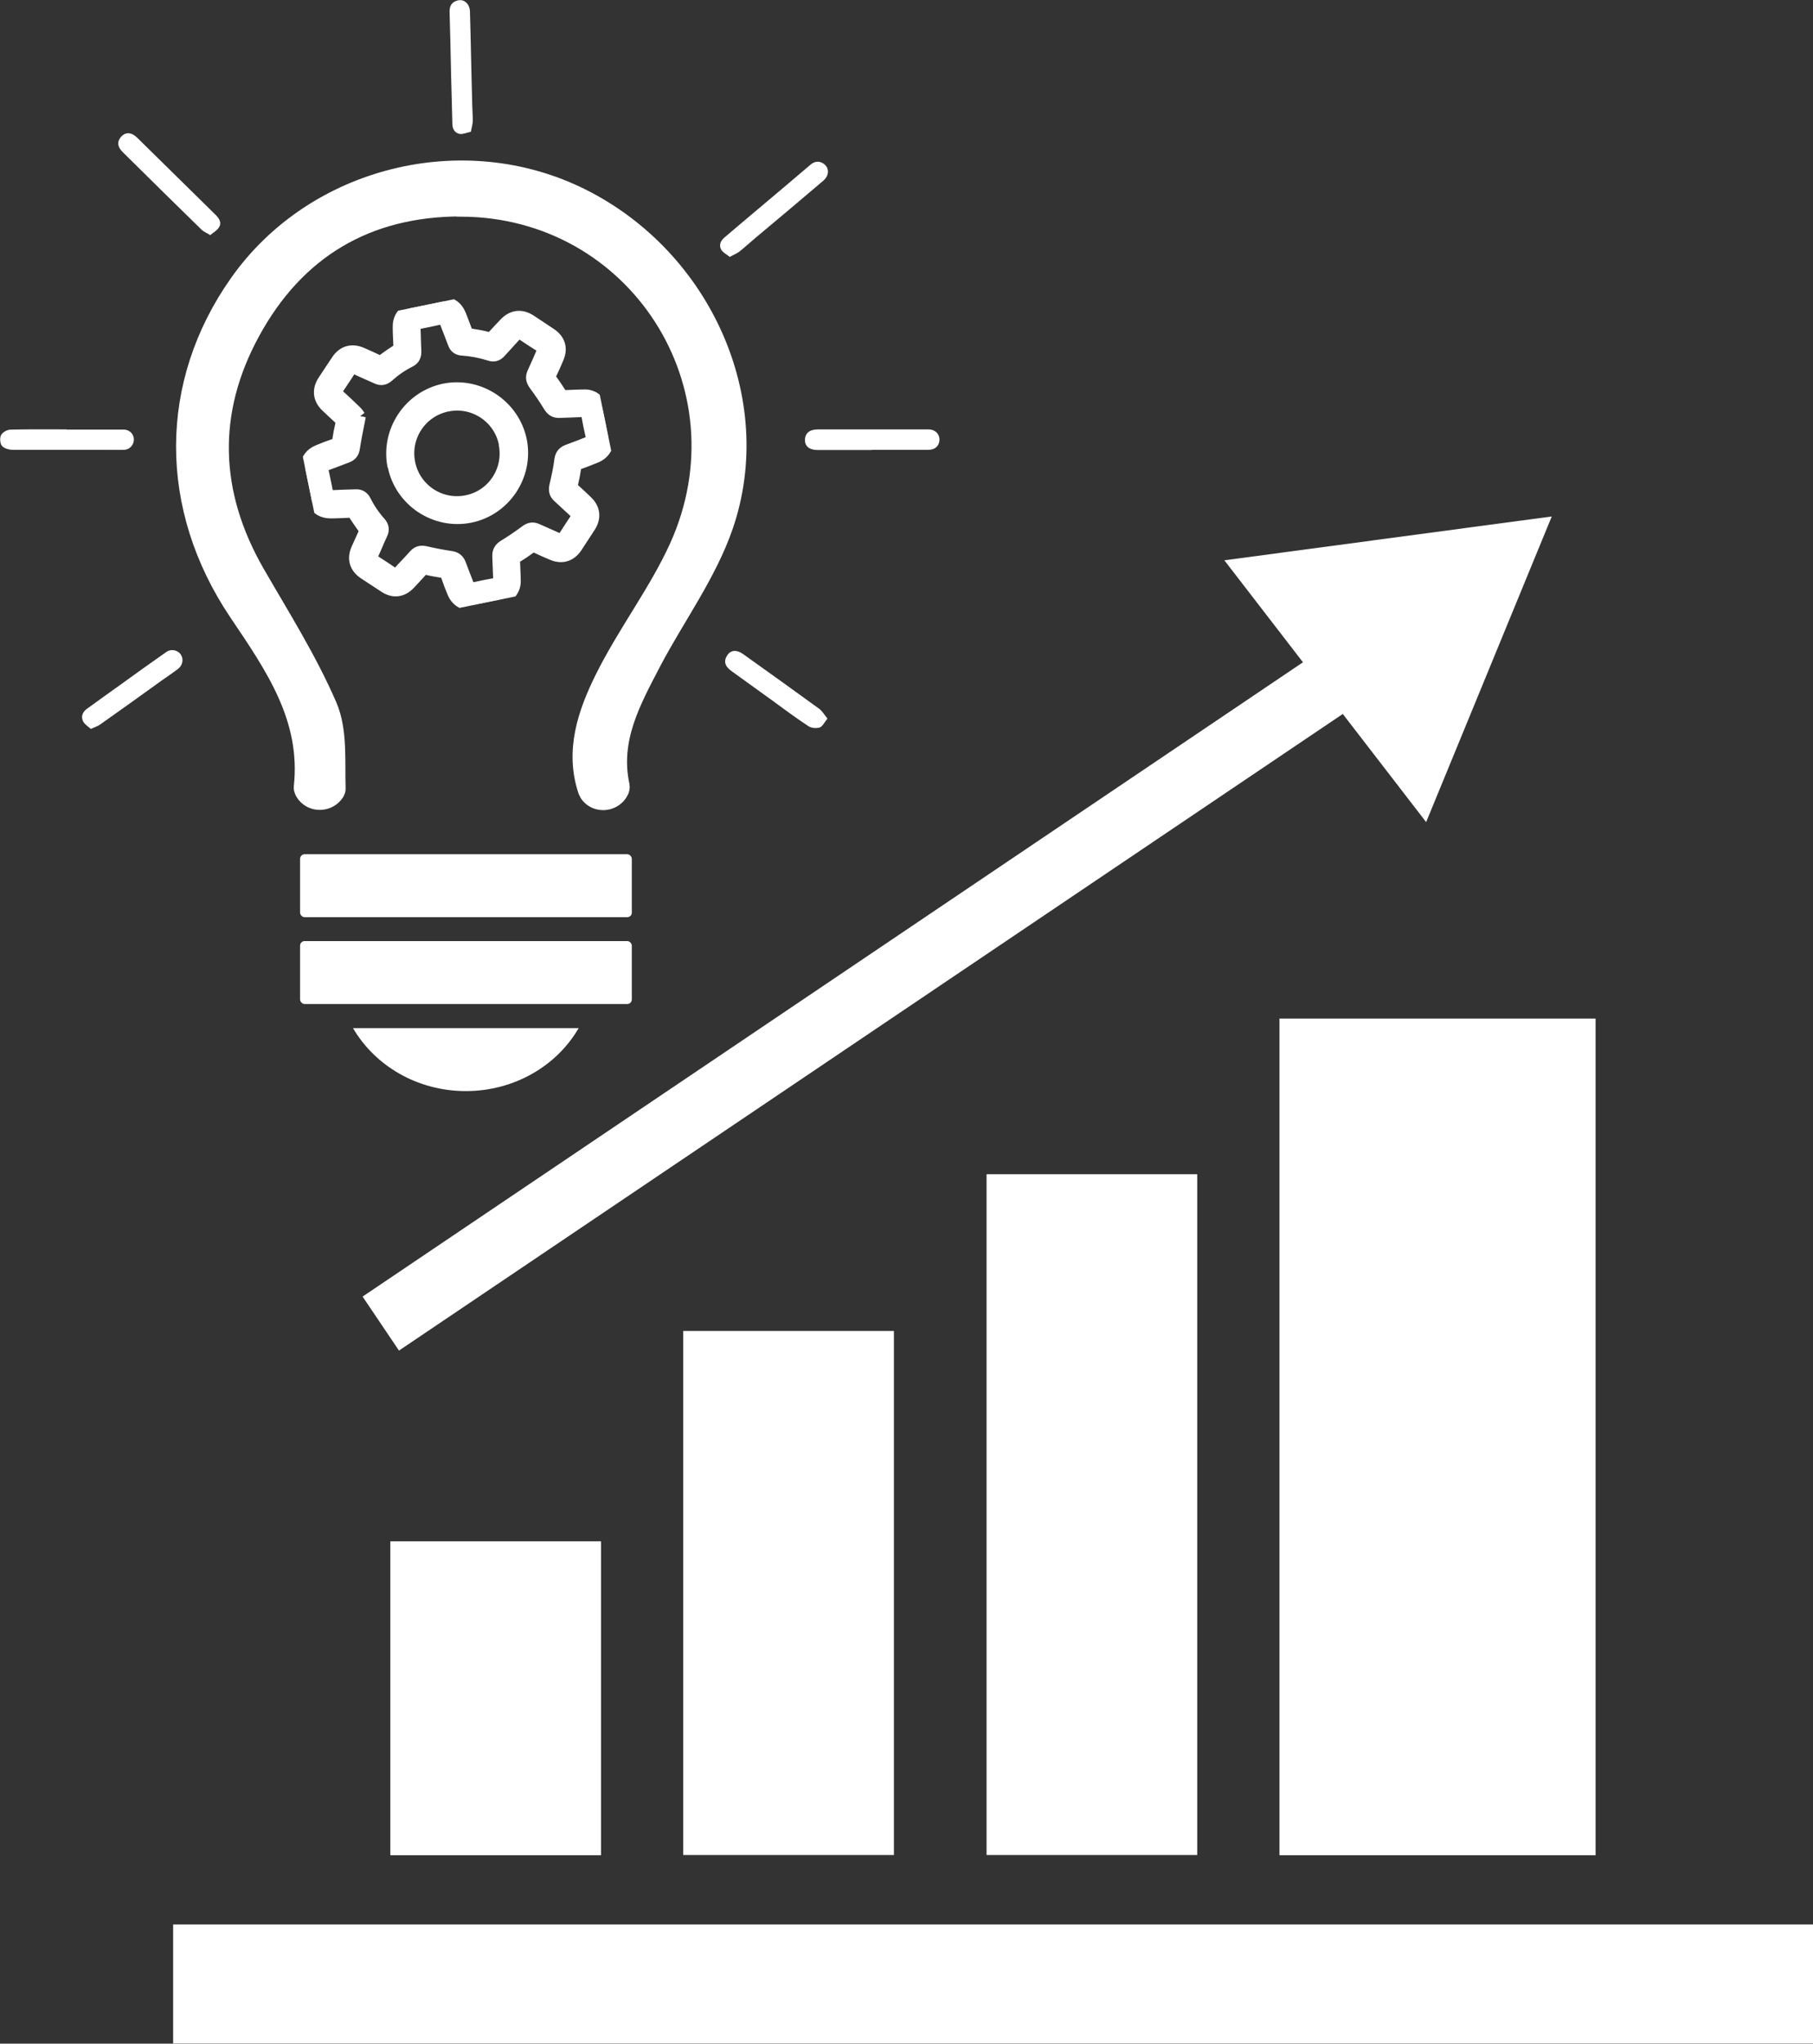 <svg xmlns="http://www.w3.org/2000/svg" xmlns:xlink="http://www.w3.org/1999/xlink" id="uuid-462db7b1-4e71-4223-a5dc-8a651a8d0684" viewBox="0 0 83.56 94.14"><rect x="0" y="0" width="83.56" height="94.14" fill="#333333" stroke="none"/><defs><style>.uuid-2c125445-eeaa-40a8-b2f0-63421eea8f8a,.uuid-fd8e078d-a6d7-4610-8b98-f923a2186054{fill:none;}.uuid-fd8e078d-a6d7-4610-8b98-f923a2186054{stroke-width:3px;}.uuid-fd8e078d-a6d7-4610-8b98-f923a2186054,.uuid-63c063a9-2d7e-46ab-841a-ce501bf27699,.uuid-389ed7ce-9353-412f-8b0c-fd84e8656ce4{stroke:#fff;stroke-miterlimit:10;}.uuid-63c063a9-2d7e-46ab-841a-ce501bf27699{stroke-width:.5px;}.uuid-63c063a9-2d7e-46ab-841a-ce501bf27699,.uuid-c7a934fc-719e-47f0-b53f-9aceb08d6bef,.uuid-389ed7ce-9353-412f-8b0c-fd84e8656ce4{fill:#fff;}.uuid-97a77996-e5db-431b-b39c-f9cc26fe9a12{clip-path:url(#uuid-3dbb8d39-0eb3-418e-95cf-933a0771bd9f);}</style><clipPath id="uuid-3dbb8d39-0eb3-418e-95cf-933a0771bd9f"><rect class="uuid-2c125445-eeaa-40a8-b2f0-63421eea8f8a" x="14.07" y="13.9" width="13.98" height="13.98" transform="translate(-3.76 4.65) rotate(-11.57)"></rect></clipPath></defs><g id="uuid-724d519d-8927-408d-b74a-b4597006447f"><line class="uuid-fd8e078d-a6d7-4610-8b98-f923a2186054" x1="17.55" y1="60.97" x2="61.16" y2="31.57"></line><polygon class="uuid-c7a934fc-719e-47f0-b53f-9aceb08d6bef" points="71.52 23.79 56.43 25.81 65.73 37.87 71.52 23.79"></polygon><rect class="uuid-c7a934fc-719e-47f0-b53f-9aceb08d6bef" x="58.97" y="46.92" width="14.57" height="38.54"></rect><rect class="uuid-c7a934fc-719e-47f0-b53f-9aceb08d6bef" x="45.47" y="54.09" width="9.71" height="31.36"></rect><rect class="uuid-c7a934fc-719e-47f0-b53f-9aceb08d6bef" x="31.49" y="61.31" width="9.71" height="24.14"></rect><rect class="uuid-c7a934fc-719e-47f0-b53f-9aceb08d6bef" x="17.99" y="71" width="9.71" height="14.46"></rect><g class="uuid-97a77996-e5db-431b-b39c-f9cc26fe9a12"><g id="uuid-1614045c-266e-4744-a1e0-470eb9a6a856"><path id="uuid-2ad68112-abe4-4dba-a09d-a128ec3244a4" class="uuid-63c063a9-2d7e-46ab-841a-ce501bf27699" d="M20.41,13.89s.04.01.06.02c.36.04.61.23.75.56.11.26.2.53.3.78.02.08.08.13.16.13.27.04.55.09.82.16.08.03.16,0,.2-.06.18-.2.37-.4.56-.6.35-.36.77-.41,1.19-.14.31.21.63.41.95.63.41.28.53.68.33,1.14-.11.26-.22.51-.34.76-.04.06-.03.14.02.19.15.21.3.43.44.65.06.09.12.11.21.11.31-.01.63-.03.93-.03.38.01.7.29.78.66.09.41.17.81.25,1.22.09.43-.13.83-.54,1-.26.11-.53.21-.8.31-.08.02-.13.08-.14.16-.04.26-.09.51-.15.77-.03.08,0,.16.07.21.2.18.4.37.6.56.36.34.41.77.14,1.19-.21.32-.41.63-.62.95-.28.41-.69.53-1.15.33-.26-.11-.51-.22-.76-.34-.06-.03-.13-.03-.19.02-.21.15-.42.3-.64.43-.1.06-.13.12-.12.23.01.31.03.61.03.92-.01.39-.29.72-.67.79-.41.09-.81.17-1.22.25-.43.09-.82-.13-.99-.53-.11-.26-.21-.52-.3-.79-.03-.09-.08-.14-.19-.16-.24-.04-.49-.08-.73-.14-.08-.02-.13,0-.19.06-.18.21-.38.41-.56.61-.35.37-.77.43-1.2.14-.31-.2-.62-.41-.93-.61-.42-.28-.54-.7-.33-1.16.11-.24.22-.49.33-.73.04-.06.03-.14-.02-.19-.16-.22-.31-.45-.46-.67-.04-.06-.08-.09-.15-.08-.3.01-.6.03-.9.03-.36,0-.64-.15-.82-.47-.01-.02-.03-.03-.04-.05l-.32-1.55s.01-.04.02-.06c.04-.36.23-.61.56-.75.26-.11.52-.21.79-.3.08-.02.13-.09.13-.16.04-.26.09-.53.15-.79.03-.07,0-.14-.06-.19-.21-.19-.41-.38-.62-.58-.36-.34-.41-.77-.14-1.19.21-.31.41-.63.63-.95.28-.42.7-.54,1.17-.33.25.11.5.22.75.34.08.04.12.03.18-.02.21-.16.43-.31.65-.45.08-.04.12-.12.11-.21-.01-.28-.03-.56-.03-.84-.01-.37.14-.65.47-.83.02-.01.03-.03.05-.04l1.55-.32M16.61,19.17c-.02.1-.03.19-.05.27-.08.4-.16.79-.22,1.19-.03.23-.13.36-.34.44-.33.12-.65.25-.98.37-.11.04-.15.1-.13.23.08.33.14.67.21,1,.03.14.09.16.21.16.36-.02.73-.03,1.09-.04.21-.01.36.09.45.27.18.36.41.7.68,1,.15.17.18.35.08.55-.15.32-.28.65-.43.97-.05.11-.03.17.07.23.29.19.59.38.88.58.09.06.14.06.22-.03.24-.27.5-.53.74-.8.15-.17.32-.2.54-.15.38.09.76.16,1.15.22.23.03.37.14.45.35.12.33.25.66.38.99.04.09.09.13.19.11.35-.08.7-.15,1.04-.21.12-.02.14-.08.14-.19-.01-.35-.03-.7-.04-1.05-.01-.23.08-.39.28-.51.34-.21.67-.43.99-.67.18-.14.35-.17.55-.08.33.15.66.29.99.44.1.04.16.03.21-.06.19-.3.39-.6.58-.89.06-.09.05-.16-.03-.23-.26-.24-.53-.49-.79-.73-.16-.14-.2-.31-.15-.53.09-.39.18-.78.23-1.19.03-.23.14-.37.35-.45.33-.12.66-.25.99-.38.11-.04.13-.09.11-.21-.08-.34-.15-.68-.21-1.02-.03-.13-.08-.16-.2-.16-.35.02-.71.03-1.06.04-.22.01-.36-.08-.48-.27-.21-.34-.43-.67-.67-.99-.14-.19-.18-.36-.08-.58.15-.32.29-.65.43-.97.04-.09.03-.16-.06-.21-.3-.19-.6-.38-.89-.58-.09-.06-.16-.06-.23.03-.24.27-.49.53-.73.8-.14.16-.31.21-.51.14-.41-.13-.83-.21-1.26-.24-.19-.01-.33-.1-.4-.28-.13-.35-.27-.69-.4-1.04-.04-.1-.09-.14-.2-.11-.35.08-.7.15-1.05.22-.09.02-.13.06-.12.16.02.36.02.73.04,1.09.01.23-.07.4-.28.5-.36.18-.69.41-.99.68-.17.15-.35.18-.55.08-.33-.15-.67-.29-1-.45-.09-.04-.14-.03-.19.06-.19.31-.4.61-.6.91-.06.08-.05.14.03.21.28.25.55.51.82.77.08.07.13.16.19.24"></path><path id="uuid-dfdbe598-31c4-43cf-84cb-685113993f1f" class="uuid-63c063a9-2d7e-46ab-841a-ce501bf27699" d="M18.11,21.49c-.33-1.62.73-3.23,2.35-3.57,1.62-.33,3.23.73,3.57,2.35.33,1.62-.73,3.23-2.35,3.56-1.62.33-3.23-.73-3.56-2.35M23.24,20.44c-.24-1.2-1.42-1.98-2.62-1.73-1.2.24-1.98,1.42-1.73,2.62.24,1.2,1.42,1.98,2.62,1.73h0c1.2-.24,1.97-1.42,1.72-2.62h0"></path></g></g><path class="uuid-389ed7ce-9353-412f-8b0c-fd84e8656ce4" d="M21.25,9.47c-4.37,0-7.67,1.96-9.75,5.78-2.03,3.72-1.91,7.5.22,11.2,1.16,2.01,2.41,3.99,3.33,6.12.47,1.11.34,2.49.38,3.76,0,.09-.06.17-.15.26-.32.31-.85.29-1.13-.06-.07-.09-.12-.18-.11-.27.35-3.22-1.36-5.65-3.01-8.1-3.23-4.8-3.22-10.47.03-15.07,3.47-4.92,10.3-6.62,15.71-3.91,5.54,2.77,8.49,9.29,6.53,15.01-.76,2.21-2.21,4.17-3.31,6.26-.93,1.79-1.94,3.57-1.47,5.76.01.06,0,.13-.04.2-.23.45-.86.55-1.21.19-.06-.06-.1-.13-.13-.2-.61-1.81-.01-3.53.76-5.09,1.03-2.08,2.48-3.96,3.44-6.07,3.38-7.47-1.95-15.73-10.08-15.76Z"></path><rect class="uuid-c7a934fc-719e-47f0-b53f-9aceb08d6bef" x="13.83" y="39.35" width="15.29" height="2.9" rx=".21" ry=".21"></rect><rect class="uuid-c7a934fc-719e-47f0-b53f-9aceb08d6bef" x="13.83" y="43.35" width="15.29" height="2.9" rx=".21" ry=".21"></rect><path class="uuid-c7a934fc-719e-47f0-b53f-9aceb08d6bef" d="M16.27,47.36c1.01,1.73,2.96,2.9,5.2,2.9s4.2-1.17,5.2-2.9h-10.41Z"></path><path class="uuid-c7a934fc-719e-47f0-b53f-9aceb08d6bef" d="M33.64,11.84c-.14-.12-.32-.2-.4-.34-.11-.2-.04-.4.15-.56.58-.49,1.16-.99,1.75-1.48.74-.62,1.47-1.24,2.21-1.87.18-.15.37-.19.58-.07.19.12.27.3.21.52-.03.11-.11.21-.19.28-1.03.88-2.07,1.75-3.11,2.62-.25.21-.49.43-.75.64-.12.09-.26.15-.45.25Z"></path><path class="uuid-c7a934fc-719e-47f0-b53f-9aceb08d6bef" d="M21.7,6.07c-.18.04-.36.12-.51.1-.22-.04-.34-.22-.34-.46-.02-.76-.04-1.53-.06-2.29-.02-.96-.04-1.93-.07-2.89,0-.23.08-.41.31-.49.21-.08.4-.02.53.16.06.09.1.22.1.33.04,1.35.06,2.71.1,4.06,0,.33.03.65.03.98,0,.15-.05.29-.09.5Z"></path><path class="uuid-c7a934fc-719e-47f0-b53f-9aceb08d6bef" d="M9.69,10.83c-.16-.1-.29-.15-.39-.24-1.22-1.19-2.43-2.38-3.64-3.58-.26-.25-.27-.5-.07-.72.21-.22.48-.2.74.06,1.21,1.19,2.42,2.38,3.62,3.56.17.17.28.37.13.58-.09.14-.25.22-.39.34Z"></path><path class="uuid-c7a934fc-719e-47f0-b53f-9aceb08d6bef" d="M3.07,19.79c.8,0,1.6,0,2.41,0,.09,0,.18,0,.27,0,.25.03.42.22.42.46,0,.24-.19.46-.44.47-.33.01-.66,0-.98,0-1.39,0-2.79,0-4.18,0-.16,0-.39-.07-.48-.18-.09-.11-.11-.37-.04-.5.07-.13.28-.25.44-.25.86-.02,1.73-.01,2.59-.01h0Z"></path><path class="uuid-c7a934fc-719e-47f0-b53f-9aceb08d6bef" d="M40.18,20.73c-.83,0-1.66,0-2.49,0-.37,0-.59-.16-.59-.46,0-.31.21-.49.59-.49,1.7,0,3.4,0,5.11,0,.29,0,.5.2.5.47,0,.27-.19.47-.5.47-.87,0-1.75,0-2.62,0Z"></path><path class="uuid-c7a934fc-719e-47f0-b53f-9aceb08d6bef" d="M38.13,33.11c-.14.17-.22.36-.35.4-.15.05-.39.03-.52-.06-.58-.38-1.13-.79-1.69-1.2-.62-.45-1.24-.89-1.86-1.34-.31-.22-.37-.47-.18-.74.16-.23.43-.25.72-.04,1.18.84,2.35,1.68,3.52,2.53.13.1.22.26.36.43Z"></path><path class="uuid-c7a934fc-719e-47f0-b53f-9aceb08d6bef" d="M4.2,33.59c-.13-.12-.29-.21-.37-.36-.1-.2-.04-.41.15-.56.53-.38,1.06-.77,1.6-1.15.69-.5,1.39-1,2.09-1.49.19-.14.49-.1.64.09.16.2.13.5-.09.68-.26.2-.53.38-.8.57-.93.67-1.86,1.34-2.8,2-.11.08-.24.12-.42.2Z"></path><rect class="uuid-c7a934fc-719e-47f0-b53f-9aceb08d6bef" x="7.98" y="88.65" width="75.58" height="5.48"></rect></g></svg>